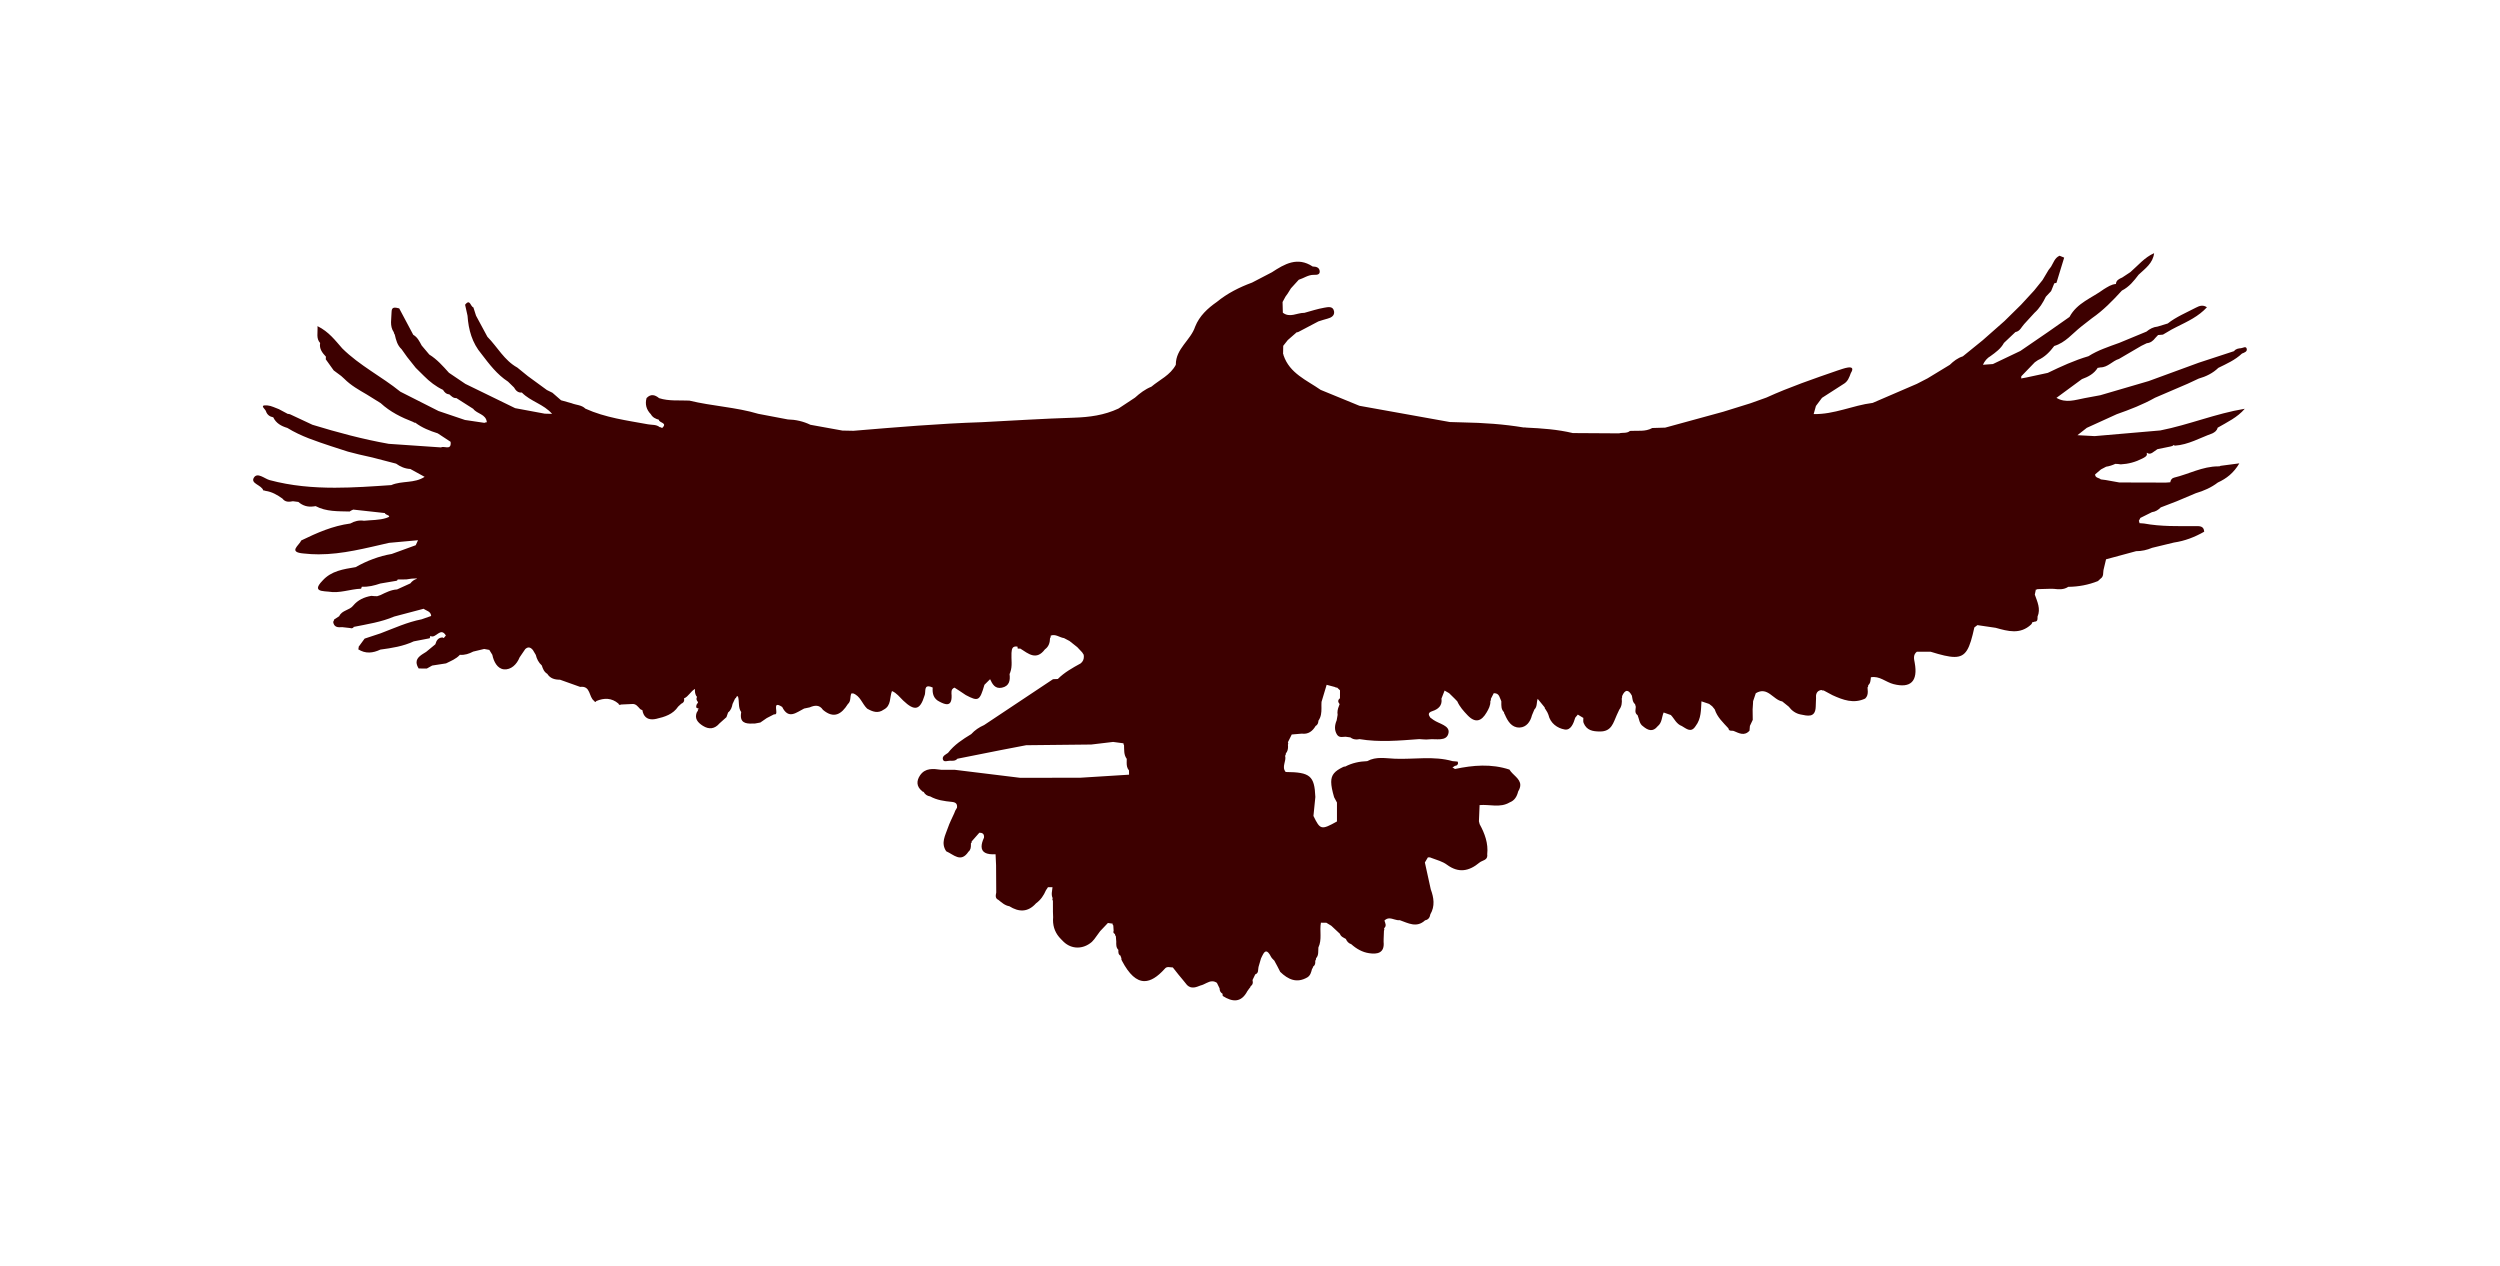 <?xml version="1.0" encoding="utf-8"?>
<svg xmlns="http://www.w3.org/2000/svg" fill="none" height="100%" overflow="visible" preserveAspectRatio="none" style="display: block;" viewBox="0 0 79 40" width="100%">
<g id="Company">
<path d="M65.939 13.523C65.863 13.583 65.787 13.643 65.647 13.752C65.871 13.765 66.031 13.773 66.191 13.781C66.883 13.722 67.574 13.662 68.266 13.602C69.169 13.424 70.025 13.066 70.935 12.917C70.701 13.191 70.38 13.341 70.077 13.516C70.056 13.609 69.987 13.657 69.909 13.696C69.518 13.836 69.153 14.054 68.725 14.083C68.711 14.077 68.698 14.07 68.686 14.062C68.662 14.095 68.62 14.101 68.58 14.111C68.445 14.139 68.31 14.167 68.175 14.194C68.12 14.233 68.063 14.272 68.008 14.31C67.954 14.342 67.901 14.35 67.847 14.31H67.834C67.874 14.407 67.772 14.451 67.697 14.49C67.485 14.6 67.255 14.662 67.015 14.674C66.958 14.663 66.901 14.659 66.844 14.658C66.751 14.7 66.655 14.733 66.553 14.748C66.499 14.776 66.445 14.805 66.391 14.833C66.329 14.885 66.268 14.938 66.205 14.991C66.208 15.109 66.328 15.093 66.385 15.149C66.434 15.155 66.484 15.161 66.534 15.168C66.679 15.194 66.826 15.22 66.972 15.246C67.463 15.247 67.952 15.248 68.442 15.25C68.488 15.246 68.535 15.243 68.581 15.24C68.591 15.168 68.632 15.11 68.698 15.094C69.166 14.982 69.6 14.737 70.097 14.737C70.123 14.742 70.147 14.736 70.169 14.72C70.35 14.695 70.532 14.671 70.763 14.642C70.674 14.795 70.571 14.915 70.458 15.013C70.344 15.111 70.219 15.185 70.083 15.248C69.875 15.408 69.638 15.511 69.388 15.585C69.186 15.67 68.985 15.755 68.782 15.841C68.615 15.905 68.448 15.97 68.28 16.034C68.203 16.112 68.114 16.17 68.002 16.184C67.88 16.245 67.758 16.305 67.636 16.366C67.621 16.398 67.604 16.428 67.588 16.459C67.599 16.482 67.606 16.506 67.608 16.532C67.656 16.536 67.704 16.539 67.752 16.543H67.752C68.288 16.642 68.831 16.626 69.373 16.625C69.505 16.625 69.641 16.615 69.653 16.802C69.503 16.887 69.35 16.96 69.192 17.018C69.033 17.076 68.869 17.119 68.698 17.144C68.468 17.2 68.238 17.256 68.008 17.311C67.845 17.379 67.678 17.418 67.501 17.417C67.185 17.503 66.868 17.589 66.551 17.674C66.524 17.788 66.497 17.901 66.47 18.014C66.462 18.061 66.464 18.111 66.457 18.157C66.448 18.205 66.431 18.248 66.383 18.282H66.381C66.353 18.309 66.324 18.336 66.295 18.362C65.993 18.483 65.68 18.541 65.356 18.544C65.356 18.544 65.355 18.544 65.355 18.545C65.214 18.639 65.058 18.626 64.902 18.608C64.871 18.607 64.84 18.606 64.809 18.605C64.666 18.609 64.523 18.613 64.381 18.617L64.36 18.634L64.334 18.625H64.334C64.323 18.68 64.311 18.734 64.3 18.789C64.378 19.015 64.492 19.237 64.386 19.486C64.385 19.5 64.386 19.515 64.386 19.53C64.386 19.588 64.38 19.642 64.29 19.645C64.269 19.656 64.246 19.661 64.222 19.661C64.216 19.689 64.203 19.714 64.183 19.734C63.837 20.058 63.45 19.947 63.064 19.839C62.872 19.811 62.679 19.782 62.486 19.754C62.455 19.778 62.423 19.802 62.391 19.826H62.39C62.241 20.503 62.129 20.759 61.763 20.759C61.583 20.759 61.344 20.699 61.009 20.595C60.864 20.595 60.719 20.595 60.573 20.594C60.45 20.691 60.48 20.817 60.505 20.944C60.612 21.528 60.378 21.757 59.835 21.618C59.592 21.557 59.395 21.35 59.12 21.402C59.115 21.446 59.113 21.493 59.102 21.537C59.092 21.581 59.073 21.62 59.034 21.654C59.035 21.66 59.036 21.666 59.036 21.671C59.036 21.691 59.029 21.708 59.014 21.724C59.017 21.769 59.022 21.814 59.022 21.857C59.022 21.936 59.007 22.011 58.939 22.075C58.574 22.245 58.24 22.12 57.907 21.968C57.815 21.919 57.722 21.869 57.629 21.819C57.603 21.823 57.578 21.818 57.556 21.804C57.453 21.819 57.397 21.879 57.386 21.982C57.387 22.012 57.387 22.043 57.387 22.074C57.385 22.102 57.385 22.13 57.383 22.159C57.381 22.216 57.379 22.273 57.377 22.331C57.365 22.698 57.109 22.618 56.897 22.577C56.746 22.548 56.618 22.456 56.523 22.329C56.455 22.274 56.387 22.22 56.319 22.165C56.029 22.116 55.858 21.68 55.483 21.906C55.455 21.99 55.426 22.074 55.398 22.158C55.398 22.186 55.395 22.215 55.394 22.244C55.39 22.302 55.387 22.36 55.383 22.417C55.384 22.528 55.386 22.638 55.387 22.748C55.357 22.811 55.327 22.875 55.297 22.938C55.293 22.988 55.289 23.037 55.285 23.085V23.089C55.123 23.269 54.955 23.17 54.788 23.1C54.73 23.076 54.635 23.124 54.618 23.016C54.452 22.833 54.264 22.665 54.186 22.417C54.159 22.384 54.133 22.351 54.106 22.319L54.009 22.244C53.928 22.217 53.847 22.19 53.766 22.162C53.749 22.433 53.761 22.709 53.583 22.941C53.437 23.174 53.29 23.024 53.144 22.942C53.06 22.912 53.002 22.854 52.95 22.79C52.899 22.725 52.856 22.654 52.799 22.595C52.723 22.568 52.647 22.542 52.571 22.515C52.539 22.587 52.528 22.668 52.506 22.745C52.484 22.822 52.452 22.894 52.381 22.95C52.23 23.14 52.077 23.081 51.924 22.954C51.86 22.912 51.829 22.853 51.808 22.79C51.786 22.727 51.774 22.66 51.748 22.6C51.693 22.562 51.679 22.516 51.679 22.467C51.679 22.424 51.69 22.379 51.691 22.336C51.682 22.308 51.675 22.28 51.668 22.252C51.626 22.217 51.606 22.173 51.594 22.127C51.582 22.08 51.578 22.031 51.568 21.984C51.514 21.881 51.461 21.832 51.411 21.832C51.358 21.832 51.306 21.887 51.258 21.996C51.262 22.023 51.259 22.05 51.247 22.075C51.259 22.201 51.248 22.32 51.169 22.425C51.142 22.481 51.117 22.538 51.09 22.595C50.981 22.834 50.93 23.117 50.563 23.115C50.329 23.115 50.138 23.08 50.042 22.845C50.022 22.797 50.036 22.735 50.034 22.679L50.029 22.684C49.973 22.65 49.916 22.616 49.859 22.581C49.832 22.613 49.806 22.645 49.778 22.678C49.724 22.858 49.639 23.086 49.444 23.052C49.329 23.032 49.217 22.984 49.125 22.907C49.033 22.83 48.961 22.724 48.93 22.587C48.919 22.562 48.907 22.535 48.896 22.509C48.877 22.477 48.858 22.447 48.839 22.415C48.82 22.398 48.811 22.379 48.812 22.354C48.739 22.264 48.665 22.174 48.592 22.084H48.591C48.549 22.195 48.584 22.328 48.486 22.421C48.461 22.481 48.436 22.542 48.41 22.602C48.36 22.81 48.231 22.98 48.025 22.99C48.018 22.99 48.012 22.99 48.005 22.99C47.767 22.99 47.643 22.789 47.554 22.581C47.536 22.559 47.527 22.534 47.526 22.505C47.434 22.416 47.442 22.302 47.442 22.191V22.16C47.389 22.055 47.383 21.906 47.219 21.906C47.214 21.906 47.208 21.906 47.202 21.906C47.172 21.965 47.141 22.024 47.111 22.084C47.113 22.091 47.113 22.099 47.113 22.105C47.113 22.123 47.108 22.14 47.095 22.156C47.103 22.291 47.041 22.404 46.977 22.513C46.816 22.79 46.623 22.863 46.375 22.602C46.248 22.468 46.125 22.333 46.05 22.162C46.024 22.135 45.997 22.108 45.971 22.08C45.911 22.021 45.852 21.963 45.792 21.904C45.745 21.877 45.697 21.849 45.649 21.822C45.616 21.905 45.583 21.99 45.55 22.075C45.584 22.299 45.444 22.413 45.264 22.471C45.182 22.498 45.151 22.529 45.151 22.568C45.151 22.599 45.169 22.635 45.197 22.676C45.231 22.7 45.265 22.725 45.299 22.75C45.476 22.875 45.822 22.926 45.773 23.163C45.716 23.447 45.373 23.335 45.146 23.364C45.121 23.367 45.094 23.369 45.068 23.369C44.995 23.369 44.922 23.359 44.849 23.356C44.218 23.402 43.588 23.462 42.958 23.356C42.926 23.364 42.895 23.367 42.864 23.367C42.796 23.367 42.731 23.348 42.672 23.302C42.621 23.296 42.572 23.288 42.522 23.281C42.48 23.282 42.438 23.289 42.397 23.289C42.34 23.289 42.288 23.275 42.248 23.212C42.204 23.14 42.186 23.067 42.186 22.994C42.186 22.92 42.206 22.839 42.239 22.762C42.248 22.704 42.259 22.647 42.269 22.589C42.265 22.566 42.263 22.543 42.263 22.52C42.263 22.426 42.297 22.338 42.332 22.25C42.305 22.218 42.288 22.186 42.288 22.156C42.288 22.125 42.305 22.094 42.342 22.066H42.343C42.343 21.982 42.344 21.898 42.344 21.814C42.314 21.785 42.284 21.756 42.254 21.728C42.228 21.732 42.204 21.727 42.182 21.709C42.096 21.686 42.009 21.663 41.922 21.64C41.868 21.82 41.813 22 41.76 22.18C41.755 22.246 41.758 22.312 41.758 22.379C41.758 22.515 41.749 22.65 41.663 22.772C41.658 22.84 41.643 22.903 41.575 22.938C41.476 23.106 41.342 23.21 41.135 23.183C41.03 23.192 40.924 23.201 40.819 23.21L40.697 23.456C40.711 23.482 40.711 23.51 40.699 23.536C40.701 23.557 40.702 23.578 40.702 23.598C40.702 23.675 40.685 23.746 40.633 23.808C40.635 23.835 40.628 23.86 40.61 23.883C40.658 24.052 40.488 24.228 40.628 24.395C41.401 24.401 41.538 24.516 41.565 25.185C41.545 25.385 41.525 25.585 41.505 25.784C41.718 26.225 41.755 26.233 42.248 25.958C42.248 25.759 42.248 25.559 42.248 25.36C42.218 25.305 42.188 25.248 42.158 25.193C42.099 24.988 42.066 24.833 42.066 24.71C42.066 24.482 42.179 24.365 42.438 24.239C42.459 24.226 42.482 24.221 42.508 24.224C42.726 24.109 42.96 24.061 43.205 24.052C43.486 23.897 43.791 23.965 44.082 23.976C44.689 24 45.302 23.882 45.902 24.052C45.955 24.057 46.008 24.061 46.06 24.066C46.087 24.116 46.076 24.157 46.029 24.188C46.01 24.194 45.992 24.198 45.973 24.203C45.948 24.22 45.921 24.237 45.895 24.255C45.904 24.258 45.913 24.261 45.922 24.265C45.939 24.277 45.958 24.289 45.977 24.3C46.55 24.179 47.124 24.13 47.699 24.319C47.796 24.488 48.041 24.599 48.041 24.807C48.041 24.866 48.021 24.933 47.974 25.01C47.955 25.088 47.927 25.16 47.885 25.218C47.843 25.278 47.785 25.325 47.705 25.356C47.403 25.537 47.072 25.412 46.755 25.441C46.748 25.612 46.74 25.783 46.734 25.953C46.741 25.983 46.749 26.013 46.757 26.044C46.92 26.341 47.034 26.65 46.996 26.998C46.997 27.012 46.999 27.024 46.999 27.035C46.999 27.186 46.839 27.186 46.755 27.255C46.428 27.528 46.098 27.602 45.722 27.324C45.585 27.222 45.405 27.176 45.239 27.113C45.221 27.109 45.203 27.101 45.184 27.092L45.154 27.095L45.124 27.091H45.123C45.091 27.146 45.058 27.201 45.026 27.254C45.087 27.537 45.15 27.819 45.212 28.102C45.309 28.367 45.352 28.632 45.198 28.894C45.184 28.988 45.141 29.058 45.042 29.08H45.035C44.767 29.332 44.5 29.171 44.232 29.077C44.124 29.093 44.013 29.021 43.904 29.021C43.852 29.021 43.8 29.038 43.748 29.089C43.772 29.171 43.828 29.256 43.736 29.333H43.738C43.749 29.362 43.747 29.388 43.733 29.414C43.73 29.5 43.727 29.586 43.723 29.672C43.723 29.702 43.722 29.733 43.722 29.763C43.758 30.122 43.518 30.16 43.263 30.121C43.157 30.106 43.057 30.071 42.963 30.022C42.868 29.973 42.78 29.909 42.699 29.836C42.614 29.81 42.562 29.749 42.529 29.67C42.456 29.628 42.371 29.6 42.341 29.508C42.251 29.424 42.16 29.339 42.069 29.254C42.016 29.222 41.964 29.191 41.913 29.159L41.741 29.157C41.693 29.416 41.783 29.689 41.661 29.941C41.656 30 41.66 30.06 41.654 30.118C41.648 30.177 41.633 30.233 41.586 30.282C41.587 30.286 41.587 30.29 41.587 30.295C41.587 30.32 41.578 30.343 41.561 30.362C41.562 30.376 41.563 30.389 41.563 30.402C41.563 30.46 41.547 30.511 41.492 30.548C41.492 30.576 41.48 30.6 41.46 30.619C41.433 30.72 41.411 30.824 41.312 30.885C40.975 31.08 40.704 30.952 40.455 30.711C40.425 30.651 40.394 30.59 40.363 30.531C40.333 30.475 40.304 30.421 40.273 30.365L40.275 30.363C40.237 30.321 40.19 30.285 40.165 30.236C40.102 30.112 40.053 30.066 40.011 30.066C39.944 30.066 39.897 30.185 39.847 30.288C39.821 30.377 39.796 30.466 39.769 30.556C39.758 30.597 39.762 30.645 39.753 30.688C39.745 30.731 39.725 30.769 39.666 30.79C39.637 30.85 39.608 30.91 39.58 30.968C39.585 30.992 39.589 31.016 39.589 31.038C39.589 31.086 39.572 31.129 39.522 31.162C39.517 31.188 39.504 31.209 39.483 31.227C39.462 31.257 39.439 31.287 39.418 31.317C39.222 31.692 38.947 31.669 38.638 31.472C38.638 31.448 38.635 31.424 38.631 31.401C38.564 31.364 38.539 31.305 38.539 31.232C38.51 31.174 38.482 31.116 38.454 31.058C38.402 31.022 38.353 31.009 38.307 31.009C38.177 31.009 38.066 31.113 37.94 31.14C37.796 31.196 37.651 31.261 37.512 31.129C37.471 31.078 37.43 31.027 37.389 30.977C37.34 30.918 37.292 30.859 37.243 30.801C37.182 30.724 37.122 30.648 37.061 30.571C36.973 30.574 36.874 30.522 36.802 30.618C36.571 30.874 36.361 31.003 36.165 31.003C35.911 31.003 35.68 30.79 35.454 30.361C35.446 30.344 35.438 30.326 35.433 30.309C35.431 30.3 35.436 30.289 35.439 30.279C35.422 30.256 35.413 30.23 35.411 30.202C35.333 30.161 35.338 30.089 35.341 30.017C35.266 29.944 35.272 29.85 35.274 29.757C35.27 29.701 35.265 29.643 35.261 29.587C35.242 29.567 35.233 29.544 35.233 29.518V29.515C35.188 29.494 35.17 29.461 35.191 29.413C35.188 29.357 35.184 29.299 35.18 29.243C35.165 29.233 35.158 29.221 35.158 29.208C35.158 29.202 35.159 29.195 35.163 29.188C35.111 29.18 35.061 29.173 35.01 29.166C34.928 29.252 34.847 29.337 34.765 29.424C34.703 29.509 34.64 29.594 34.578 29.68C34.553 29.708 34.528 29.736 34.503 29.764C34.227 30.003 33.865 30.002 33.612 29.762C33.584 29.734 33.556 29.706 33.529 29.678C33.357 29.508 33.275 29.305 33.275 29.072C33.275 29.043 33.277 29.014 33.279 28.983C33.277 28.926 33.274 28.868 33.273 28.811C33.273 28.782 33.273 28.753 33.273 28.725C33.273 28.637 33.273 28.55 33.272 28.463C33.253 28.438 33.25 28.411 33.265 28.383C33.209 28.268 33.249 28.152 33.259 28.036C33.212 28.036 33.164 28.035 33.116 28.035C33.094 28.068 33.073 28.101 33.051 28.134C32.981 28.297 32.885 28.44 32.738 28.545C32.485 28.83 32.2 28.828 31.895 28.637C31.755 28.614 31.655 28.522 31.552 28.438C31.439 28.387 31.464 28.294 31.481 28.205C31.48 27.916 31.478 27.629 31.476 27.341C31.471 27.225 31.465 27.11 31.46 26.994C31.17 27.012 31.018 26.934 31.018 26.749C31.018 26.674 31.043 26.581 31.094 26.471C31.107 26.359 31.054 26.311 30.946 26.315C30.865 26.407 30.783 26.499 30.703 26.591C30.71 26.615 30.702 26.634 30.681 26.648V26.698C30.681 26.777 30.675 26.855 30.603 26.914C30.362 27.277 30.134 27 29.901 26.901C29.722 26.639 29.873 26.397 29.955 26.155C30.008 25.998 30.087 25.851 30.154 25.699C30.165 25.672 30.176 25.644 30.186 25.617C30.204 25.585 30.223 25.555 30.241 25.524C30.255 25.404 30.208 25.353 30.081 25.34C29.845 25.317 29.607 25.286 29.393 25.166C29.301 25.153 29.232 25.107 29.187 25.024C29.165 25.023 29.148 25.014 29.134 24.995C28.955 24.851 28.958 24.672 29.073 24.502C29.238 24.26 29.491 24.29 29.738 24.325C29.879 24.325 30.022 24.325 30.164 24.325C30.855 24.41 31.547 24.494 32.238 24.579C32.872 24.578 33.505 24.577 34.139 24.576C34.652 24.545 35.165 24.512 35.678 24.48C35.677 24.435 35.676 24.391 35.676 24.346C35.613 24.273 35.603 24.189 35.603 24.104C35.603 24.062 35.605 24.021 35.605 23.98C35.505 23.847 35.528 23.691 35.519 23.541C35.507 23.532 35.501 23.521 35.501 23.509C35.501 23.502 35.502 23.496 35.505 23.489C35.394 23.475 35.284 23.46 35.174 23.445C34.944 23.472 34.715 23.5 34.485 23.527C33.798 23.535 33.112 23.542 32.426 23.549C32.161 23.6 31.895 23.651 31.63 23.702C31.171 23.793 30.712 23.884 30.253 23.976C30.191 24.05 30.103 24.042 30.021 24.039C29.944 24.036 29.829 24.096 29.797 24.003C29.793 23.989 29.791 23.976 29.791 23.965C29.791 23.882 29.89 23.84 29.957 23.791C30.056 23.663 30.172 23.555 30.296 23.46C30.421 23.365 30.555 23.28 30.691 23.198C30.805 23.072 30.943 22.98 31.098 22.912C31.824 22.429 32.549 21.946 33.275 21.463C33.326 21.46 33.376 21.458 33.427 21.456C33.636 21.246 33.892 21.105 34.148 20.964C34.22 20.907 34.25 20.835 34.25 20.752C34.25 20.732 34.248 20.711 34.245 20.691C34.229 20.666 34.213 20.641 34.197 20.615C34.145 20.561 34.094 20.505 34.042 20.45C33.96 20.385 33.878 20.32 33.796 20.255C33.738 20.225 33.681 20.194 33.623 20.164C33.481 20.146 33.357 20.024 33.2 20.087C33.207 20.118 33.2 20.145 33.181 20.168C33.178 20.309 33.14 20.434 33.019 20.52C32.749 20.882 32.497 20.658 32.243 20.496H32.161C32.16 20.474 32.157 20.453 32.151 20.432C31.991 20.409 31.972 20.498 31.963 20.633C31.952 20.836 31.998 21.045 31.925 21.242C31.92 21.261 31.913 21.28 31.901 21.299H31.902C31.928 21.504 31.895 21.681 31.659 21.731C31.446 21.775 31.36 21.623 31.287 21.462C31.228 21.521 31.168 21.581 31.108 21.64C30.96 22.15 30.916 22.174 30.519 21.964C30.45 21.918 30.381 21.871 30.311 21.825C30.261 21.793 30.212 21.761 30.162 21.729C30.038 21.779 30.068 21.89 30.071 21.983C30.076 22.181 30.018 22.253 29.922 22.253C29.86 22.253 29.782 22.222 29.695 22.176C29.5 22.085 29.458 21.92 29.473 21.726C29.414 21.698 29.369 21.688 29.337 21.688C29.197 21.688 29.26 21.891 29.214 21.984C29.074 22.442 28.902 22.482 28.541 22.137C28.428 22.03 28.336 21.898 28.186 21.837C28.147 21.936 28.142 22.052 28.118 22.158C28.093 22.265 28.047 22.362 27.924 22.425C27.741 22.557 27.57 22.488 27.401 22.392C27.241 22.24 27.188 21.988 26.951 21.908L26.928 21.916L26.904 21.911C26.852 22.018 26.898 22.157 26.795 22.246H26.794C26.593 22.567 26.353 22.724 26.006 22.432C25.893 22.262 25.744 22.285 25.585 22.353C25.527 22.365 25.468 22.378 25.41 22.39C25.169 22.508 24.918 22.752 24.717 22.339C24.359 22.109 24.633 22.575 24.484 22.575C24.477 22.575 24.469 22.573 24.461 22.572C24.384 22.611 24.307 22.651 24.23 22.691C24.162 22.738 24.094 22.785 24.026 22.832C23.97 22.843 23.913 22.853 23.858 22.863C23.633 22.873 23.411 22.879 23.411 22.618C23.411 22.584 23.415 22.546 23.422 22.503C23.368 22.426 23.355 22.34 23.35 22.253C23.344 22.165 23.344 22.076 23.316 21.993C23.302 22.01 23.284 22.018 23.263 22.018C23.27 22.046 23.259 22.063 23.231 22.069C23.204 22.128 23.176 22.186 23.149 22.244C23.129 22.348 23.096 22.446 23.007 22.515C22.991 22.563 22.974 22.613 22.956 22.662C22.883 22.727 22.809 22.794 22.736 22.859C22.585 23.037 22.406 23.058 22.213 22.937C22.047 22.833 21.929 22.701 22.029 22.485C22.037 22.481 22.045 22.476 22.054 22.472C22.053 22.453 22.053 22.434 22.052 22.415C22.068 22.412 22.083 22.409 22.1 22.405C22.066 22.393 22.033 22.378 22.001 22.358C21.996 22.297 22.011 22.248 22.054 22.211V22.182C22.005 22.129 21.996 22.075 22.026 22.021C22.017 22.01 22.007 22.001 21.999 21.989C21.963 21.919 21.953 21.846 21.963 21.771C21.824 21.841 21.76 22.01 21.614 22.07C21.619 22.088 21.621 22.103 21.621 22.118C21.621 22.175 21.585 22.213 21.526 22.239C21.494 22.269 21.463 22.298 21.43 22.328C21.266 22.574 21.005 22.654 20.74 22.715C20.695 22.726 20.651 22.731 20.61 22.731C20.45 22.731 20.333 22.646 20.299 22.44C20.275 22.433 20.253 22.422 20.232 22.409C20.158 22.333 20.099 22.232 19.969 22.247C19.854 22.253 19.738 22.258 19.624 22.263C19.584 22.286 19.557 22.276 19.542 22.233C19.327 22.05 19.093 22.049 18.846 22.152C18.82 22.194 18.797 22.191 18.776 22.149C18.599 22.03 18.674 21.661 18.333 21.706C18.121 21.63 17.909 21.554 17.697 21.479C17.533 21.479 17.387 21.442 17.294 21.293C17.192 21.233 17.154 21.132 17.121 21.029C17.02 20.938 16.962 20.824 16.931 20.695C16.9 20.644 16.87 20.593 16.84 20.542C16.798 20.491 16.755 20.46 16.706 20.46C16.672 20.46 16.637 20.476 16.598 20.511C16.538 20.598 16.479 20.685 16.42 20.772C16.33 21 16.144 21.172 15.924 21.151C15.719 21.131 15.601 20.911 15.558 20.692C15.526 20.64 15.494 20.588 15.462 20.537C15.408 20.527 15.354 20.517 15.3 20.507C15.185 20.534 15.07 20.561 14.954 20.59C14.822 20.659 14.684 20.706 14.532 20.692C14.413 20.825 14.248 20.885 14.095 20.963C13.949 20.986 13.803 21.009 13.657 21.031C13.601 21.063 13.544 21.094 13.488 21.126C13.402 21.126 13.316 21.126 13.23 21.124C13.183 21.048 13.163 20.984 13.163 20.929C13.163 20.773 13.322 20.69 13.467 20.599C13.564 20.519 13.66 20.44 13.757 20.36C13.79 20.243 13.843 20.149 13.982 20.143C13.997 20.148 14.01 20.154 14.023 20.162C14.046 20.136 14.068 20.109 14.09 20.082C13.92 19.799 13.773 20.188 13.609 20.1C13.604 20.1 13.599 20.098 13.595 20.097C13.597 20.122 13.591 20.147 13.576 20.17C13.408 20.203 13.241 20.235 13.074 20.267C12.74 20.423 12.381 20.479 12.02 20.527C11.784 20.639 11.55 20.666 11.319 20.517C11.333 20.492 11.338 20.466 11.333 20.438C11.396 20.353 11.459 20.266 11.522 20.18C11.691 20.125 11.859 20.068 12.027 20.013C12.454 19.851 12.87 19.659 13.321 19.571C13.422 19.535 13.524 19.501 13.625 19.465C13.62 19.39 13.582 19.35 13.535 19.32C13.488 19.29 13.43 19.271 13.387 19.237C13.076 19.318 12.766 19.401 12.456 19.483C12.045 19.658 11.606 19.724 11.173 19.811C11.171 19.818 11.169 19.824 11.169 19.831C11.137 19.855 11.102 19.86 11.066 19.846C10.981 19.836 10.898 19.827 10.814 19.818H10.813C10.68 19.829 10.554 19.827 10.528 19.652C10.545 19.63 10.555 19.605 10.557 19.578C10.611 19.542 10.665 19.507 10.719 19.472C10.806 19.279 11.044 19.289 11.161 19.137C11.311 18.956 11.51 18.868 11.735 18.829C11.797 18.836 11.858 18.841 11.919 18.84C11.954 18.827 11.99 18.815 12.025 18.804C12.108 18.763 12.191 18.722 12.277 18.689C12.363 18.656 12.45 18.631 12.546 18.627C12.686 18.563 12.826 18.5 12.966 18.436C13.022 18.363 13.092 18.313 13.176 18.29C13.171 18.285 13.164 18.281 13.157 18.278C13.055 18.279 12.952 18.287 12.85 18.308C12.755 18.313 12.66 18.312 12.566 18.312C12.566 18.328 12.556 18.341 12.533 18.352C12.362 18.381 12.19 18.41 12.019 18.439C11.829 18.503 11.637 18.552 11.434 18.54C11.425 18.561 11.417 18.582 11.411 18.603C11.066 18.614 10.733 18.758 10.381 18.696C10.221 18.683 10.047 18.679 10.047 18.577C10.047 18.528 10.087 18.456 10.19 18.35C10.469 18.037 10.855 17.986 11.236 17.922H11.237C11.416 17.821 11.6 17.733 11.79 17.664C11.98 17.593 12.176 17.539 12.379 17.505C12.632 17.413 12.885 17.321 13.137 17.229C13.161 17.176 13.185 17.124 13.209 17.071C12.904 17.099 12.6 17.127 12.295 17.154C11.558 17.321 10.825 17.517 10.068 17.517C9.914 17.517 9.759 17.509 9.603 17.491C9.085 17.451 9.456 17.234 9.52 17.078C9.767 16.958 10.017 16.842 10.274 16.747C10.53 16.653 10.793 16.58 11.07 16.543C11.205 16.466 11.348 16.432 11.502 16.456C11.738 16.431 11.984 16.44 12.206 16.369C12.441 16.296 12.152 16.275 12.165 16.213C11.832 16.176 11.497 16.14 11.162 16.103C11.123 16.119 11.084 16.138 11.047 16.164C10.68 16.154 10.308 16.171 9.975 15.994C9.952 15.997 9.93 16 9.908 16.003C9.727 16.029 9.567 15.982 9.428 15.861C9.371 15.854 9.313 15.846 9.256 15.839C9.133 15.863 9.014 15.873 8.926 15.756C8.764 15.64 8.594 15.54 8.391 15.512C8.369 15.502 8.345 15.497 8.32 15.498C8.265 15.321 7.91 15.285 8.021 15.097C8.132 14.91 8.359 15.127 8.519 15.171C9.203 15.355 9.892 15.412 10.581 15.412C11.174 15.412 11.77 15.37 12.365 15.329C12.533 15.256 12.716 15.245 12.898 15.224C13.079 15.204 13.258 15.174 13.418 15.068C13.268 14.985 13.118 14.903 12.967 14.82C12.799 14.812 12.651 14.748 12.516 14.651C12.266 14.586 12.015 14.521 11.765 14.456C11.623 14.424 11.483 14.392 11.341 14.36C11.225 14.33 11.109 14.301 10.993 14.271C10.821 14.216 10.65 14.16 10.479 14.105H10.478C10.238 14.024 9.997 13.946 9.762 13.854C9.526 13.762 9.297 13.656 9.079 13.522C8.983 13.494 8.896 13.457 8.819 13.404C8.743 13.351 8.679 13.282 8.635 13.187C8.522 13.166 8.442 13.107 8.404 12.995C8.387 12.923 8.166 12.787 8.454 12.812C8.576 12.822 8.693 12.888 8.812 12.929C8.906 12.979 8.999 13.028 9.093 13.079C9.118 13.079 9.142 13.083 9.165 13.091C9.401 13.201 9.638 13.312 9.874 13.423C10.666 13.665 11.466 13.88 12.283 14.025C12.832 14.062 13.383 14.101 13.933 14.138C14.029 14.082 14.242 14.231 14.242 14.01C14.242 13.995 14.241 13.979 14.239 13.961C14.104 13.872 13.969 13.783 13.833 13.694C13.58 13.614 13.336 13.518 13.123 13.356H13.088L13.061 13.336C12.685 13.191 12.327 13.015 12.028 12.738C11.882 12.647 11.736 12.557 11.59 12.466C11.34 12.32 11.087 12.179 10.881 11.971C10.848 11.941 10.815 11.911 10.782 11.881C10.703 11.822 10.623 11.764 10.545 11.705C10.461 11.588 10.378 11.471 10.294 11.354C10.294 11.326 10.295 11.298 10.299 11.271C10.185 11.149 10.083 11.023 10.116 10.839C9.983 10.691 10.047 10.522 10.033 10.306C10.395 10.484 10.594 10.76 10.816 11.01C11.089 11.281 11.4 11.503 11.716 11.717C12.033 11.931 12.354 12.137 12.652 12.378C13.054 12.581 13.456 12.784 13.857 12.988C14.136 13.082 14.414 13.177 14.693 13.271C14.898 13.302 15.102 13.332 15.307 13.362C15.331 13.35 15.357 13.343 15.384 13.343C15.371 13.212 15.294 13.147 15.205 13.095C15.115 13.041 15.014 13.002 14.954 12.919C14.776 12.805 14.598 12.693 14.421 12.579C14.321 12.588 14.264 12.516 14.197 12.461C14.102 12.456 14.045 12.396 13.999 12.32C13.771 12.212 13.576 12.06 13.399 11.882C13.312 11.797 13.225 11.711 13.138 11.624C13.047 11.51 12.956 11.395 12.865 11.281C12.806 11.199 12.747 11.116 12.689 11.034C12.554 10.91 12.514 10.743 12.475 10.574C12.458 10.552 12.447 10.527 12.444 10.499C12.305 10.297 12.373 10.071 12.374 9.854C12.374 9.674 12.506 9.721 12.615 9.745C12.763 10.024 12.911 10.301 13.059 10.58C13.195 10.657 13.255 10.791 13.325 10.918C13.406 11.014 13.486 11.109 13.566 11.204C13.81 11.355 13.998 11.569 14.187 11.78C14.36 11.897 14.533 12.014 14.706 12.131C15.231 12.386 15.754 12.642 16.279 12.898C16.59 12.956 16.903 13.014 17.214 13.072C17.291 13.074 17.369 13.076 17.445 13.078C17.184 12.772 16.768 12.688 16.491 12.405C16.366 12.416 16.298 12.34 16.242 12.243C16.18 12.182 16.117 12.121 16.054 12.06C15.706 11.834 15.462 11.509 15.215 11.186C14.919 10.837 14.804 10.422 14.774 9.977C14.748 9.861 14.723 9.745 14.697 9.63C14.857 9.426 14.868 9.694 14.958 9.712C14.986 9.8 15.014 9.888 15.043 9.976C15.163 10.198 15.283 10.421 15.402 10.643C15.72 10.965 15.933 11.387 16.347 11.615C16.458 11.706 16.57 11.796 16.681 11.886C16.881 12.033 17.082 12.179 17.282 12.325C17.34 12.354 17.399 12.382 17.457 12.411C17.548 12.49 17.639 12.569 17.73 12.649C17.841 12.679 17.952 12.711 18.062 12.742C18.207 12.802 18.379 12.793 18.499 12.914H18.5C19.129 13.199 19.81 13.286 20.481 13.409C20.605 13.431 20.739 13.41 20.847 13.498C20.875 13.497 20.9 13.507 20.921 13.527C21.113 13.354 20.821 13.366 20.821 13.265V13.264C20.716 13.235 20.623 13.191 20.567 13.09C20.425 12.946 20.378 12.775 20.431 12.579C20.564 12.439 20.696 12.473 20.828 12.582C21.14 12.682 21.463 12.644 21.782 12.659C22.142 12.746 22.509 12.798 22.875 12.854C23.241 12.91 23.607 12.97 23.963 13.077C24.274 13.136 24.584 13.195 24.894 13.254C25.145 13.26 25.383 13.314 25.609 13.423C25.947 13.484 26.284 13.544 26.621 13.606C26.737 13.608 26.853 13.611 26.97 13.613C28.32 13.501 29.671 13.385 31.025 13.341H31.026C31.994 13.292 32.963 13.229 33.931 13.199C34.177 13.191 34.419 13.172 34.654 13.128C34.89 13.084 35.12 13.015 35.343 12.911C35.517 12.795 35.691 12.681 35.865 12.566C36.02 12.426 36.186 12.299 36.383 12.22C36.516 12.108 36.666 12.017 36.804 11.913C36.943 11.808 37.069 11.691 37.156 11.527V11.517C37.156 11.015 37.626 10.751 37.767 10.321C37.904 9.98 38.16 9.745 38.452 9.541C38.785 9.268 39.163 9.078 39.565 8.93C39.774 8.821 39.983 8.713 40.192 8.604C40.593 8.342 40.998 8.103 41.481 8.422C41.588 8.423 41.692 8.449 41.703 8.569C41.712 8.689 41.601 8.686 41.52 8.685H41.51C41.336 8.685 41.199 8.792 41.041 8.84C40.958 8.931 40.875 9.022 40.793 9.112C40.759 9.168 40.724 9.224 40.689 9.279C40.667 9.311 40.644 9.342 40.622 9.372C40.591 9.429 40.56 9.487 40.529 9.544C40.532 9.656 40.535 9.769 40.538 9.882C40.76 10.051 40.983 9.886 41.206 9.886H41.218C41.426 9.83 41.633 9.76 41.844 9.724C41.955 9.706 42.127 9.658 42.157 9.843C42.176 9.973 42.07 10.039 41.947 10.07C41.851 10.094 41.757 10.127 41.662 10.156C41.456 10.265 41.248 10.374 41.041 10.483C41.021 10.496 41 10.502 40.976 10.5C40.882 10.582 40.788 10.664 40.694 10.746C40.646 10.807 40.598 10.868 40.55 10.928C40.548 11.012 40.547 11.096 40.545 11.18C40.555 11.196 40.56 11.212 40.56 11.227C40.656 11.513 40.838 11.709 41.052 11.872C41.266 12.036 41.511 12.165 41.733 12.32C42.142 12.487 42.55 12.655 42.959 12.823C43.911 12.993 44.862 13.165 45.814 13.336C45.953 13.34 46.093 13.344 46.233 13.348C46.877 13.36 47.518 13.403 48.153 13.509C48.177 13.504 48.201 13.505 48.224 13.512C48.72 13.535 49.216 13.569 49.701 13.685C50.189 13.689 50.675 13.692 51.161 13.694C51.275 13.661 51.407 13.704 51.508 13.617C51.745 13.6 51.99 13.651 52.212 13.525C52.348 13.521 52.484 13.517 52.621 13.513C53.231 13.346 53.84 13.179 54.451 13.012C54.737 12.923 55.023 12.834 55.31 12.745C55.479 12.684 55.649 12.624 55.819 12.563C56.185 12.396 56.559 12.248 56.935 12.108C57.312 11.968 57.693 11.837 58.072 11.706C58.181 11.673 58.287 11.629 58.397 11.613C58.562 11.59 58.557 11.676 58.487 11.787C58.462 11.855 58.438 11.925 58.402 11.986C58.366 12.047 58.319 12.1 58.25 12.138C58.025 12.283 57.8 12.427 57.575 12.572C57.511 12.657 57.447 12.743 57.383 12.829C57.359 12.914 57.335 12.998 57.312 13.084C57.958 13.101 58.546 12.809 59.175 12.732H59.176C59.642 12.532 60.107 12.331 60.573 12.13C60.686 12.072 60.798 12.013 60.912 11.955C61.146 11.813 61.379 11.672 61.613 11.529C61.733 11.413 61.862 11.312 62.024 11.261H62.025C62.234 11.092 62.443 10.923 62.651 10.754C62.881 10.551 63.11 10.348 63.341 10.146C63.515 9.974 63.689 9.802 63.864 9.631C64.002 9.48 64.141 9.33 64.28 9.179C64.368 9.069 64.456 8.959 64.545 8.849C64.609 8.742 64.672 8.636 64.735 8.53C64.762 8.496 64.788 8.461 64.814 8.427C64.89 8.302 64.93 8.148 65.082 8.081C65.131 8.101 65.18 8.121 65.228 8.141C65.147 8.407 65.065 8.672 64.984 8.938C64.961 8.944 64.938 8.949 64.915 8.953C64.882 9.035 64.849 9.117 64.815 9.199C64.76 9.258 64.705 9.317 64.649 9.376C64.556 9.564 64.45 9.743 64.291 9.884C64.236 9.944 64.181 10.004 64.126 10.064C64.072 10.123 64.017 10.182 63.963 10.242C63.921 10.287 63.888 10.343 63.848 10.392C63.808 10.44 63.76 10.481 63.687 10.493C63.566 10.608 63.445 10.722 63.324 10.837C63.227 11.019 63.064 11.134 62.903 11.251C62.791 11.315 62.713 11.41 62.661 11.527C62.766 11.519 62.871 11.512 62.976 11.504C63.265 11.366 63.554 11.228 63.844 11.09C64.136 10.89 64.429 10.69 64.721 10.489C64.947 10.332 65.172 10.174 65.397 10.015C65.633 9.569 66.107 9.416 66.481 9.139C66.601 9.067 66.717 8.985 66.863 8.974C66.869 8.857 66.965 8.812 67.063 8.769C67.148 8.712 67.235 8.655 67.32 8.599C67.562 8.389 67.768 8.134 68.07 8C68.052 8.159 67.981 8.281 67.889 8.387C67.797 8.493 67.684 8.583 67.58 8.681C67.506 8.779 67.429 8.876 67.345 8.963C67.259 9.049 67.165 9.125 67.052 9.182C66.761 9.501 66.462 9.809 66.106 10.055C65.996 10.141 65.885 10.227 65.774 10.314C65.77 10.32 65.767 10.323 65.763 10.323C65.489 10.539 65.267 10.828 64.914 10.933C64.774 11.12 64.616 11.283 64.399 11.38C64.366 11.402 64.333 11.425 64.3 11.448C64.158 11.595 64.015 11.742 63.873 11.89C63.87 11.913 63.87 11.936 63.87 11.959C63.926 11.949 63.981 11.938 64.037 11.928C64.261 11.88 64.486 11.832 64.71 11.783C65.128 11.581 65.549 11.387 65.996 11.256C66.147 11.16 66.306 11.084 66.471 11.019C66.634 10.953 66.801 10.895 66.968 10.835C67.254 10.716 67.541 10.597 67.828 10.479C67.931 10.393 68.045 10.333 68.18 10.32C68.287 10.288 68.394 10.255 68.501 10.222C68.77 10.01 69.086 9.882 69.386 9.724C69.505 9.661 69.617 9.625 69.739 9.71C69.607 9.854 69.454 9.966 69.293 10.063C69.131 10.16 68.959 10.242 68.789 10.327C68.734 10.356 68.679 10.384 68.623 10.413C68.532 10.467 68.44 10.52 68.349 10.574C68.298 10.578 68.246 10.583 68.195 10.587C68.167 10.617 68.139 10.646 68.111 10.676C68.11 10.678 68.107 10.68 68.106 10.682C68.038 10.769 67.956 10.836 67.839 10.845C67.782 10.873 67.725 10.9 67.668 10.928C67.432 11.066 67.196 11.204 66.96 11.342C66.751 11.404 66.609 11.61 66.373 11.61H66.369C66.342 11.618 66.316 11.622 66.288 11.623C66.171 11.812 65.989 11.907 65.789 11.98C65.521 12.177 65.252 12.374 64.984 12.572C65.279 12.748 65.576 12.637 65.874 12.581C66.04 12.549 66.205 12.519 66.37 12.489C66.881 12.34 67.39 12.19 67.901 12.041C68.428 11.848 68.956 11.654 69.483 11.461C69.854 11.339 70.224 11.218 70.596 11.096C70.65 11.022 70.734 11.01 70.816 11.003C70.876 10.997 70.968 10.931 70.994 11.012C71.026 11.109 70.924 11.142 70.847 11.172C70.631 11.377 70.363 11.495 70.1 11.624C69.924 11.794 69.711 11.898 69.478 11.964C69.361 12.018 69.245 12.073 69.128 12.127C68.785 12.274 68.441 12.422 68.098 12.569C67.714 12.786 67.303 12.943 66.889 13.089C66.572 13.234 66.255 13.378 65.938 13.522L65.939 13.523Z" fill="#3D0000" id="Vector"/>
</g>
</svg>
